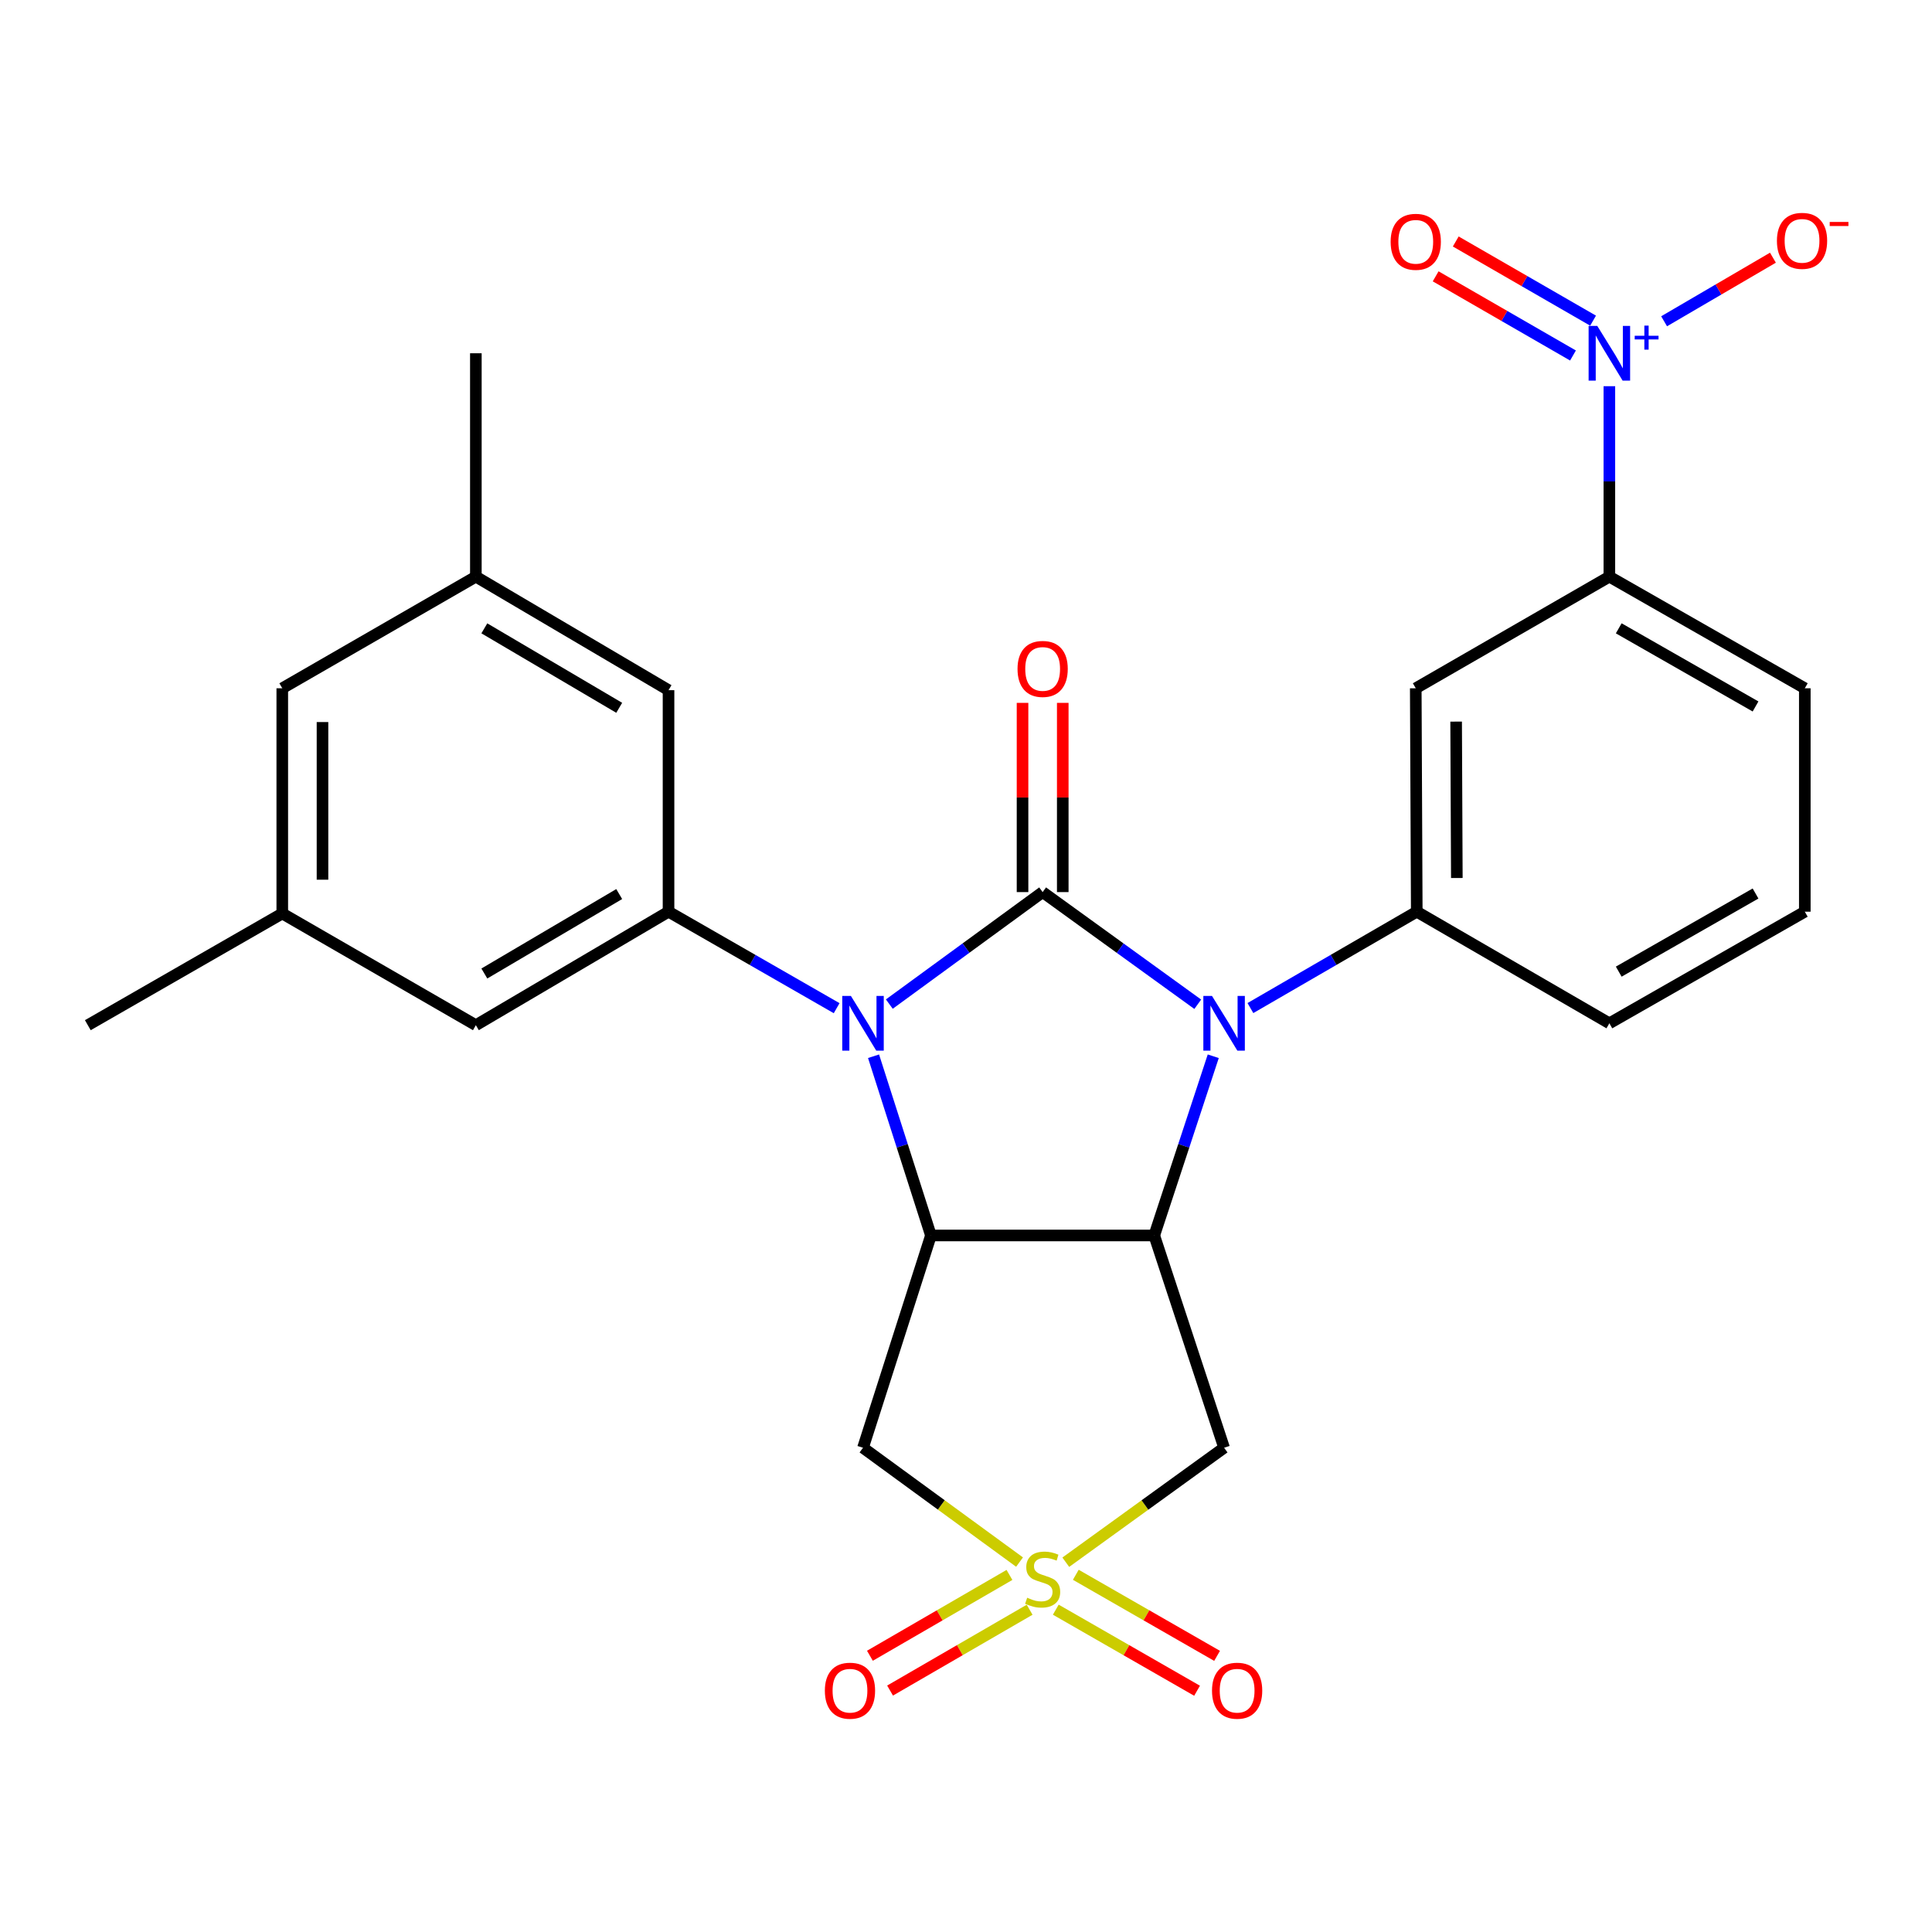 <?xml version='1.0' encoding='iso-8859-1'?>
<svg version='1.1' baseProfile='full'
              xmlns='http://www.w3.org/2000/svg'
                      xmlns:rdkit='http://www.rdkit.org/xml'
                      xmlns:xlink='http://www.w3.org/1999/xlink'
                  xml:space='preserve'
width='1000px' height='1000px' viewBox='0 0 1000 1000'>
<!-- END OF HEADER -->
<rect style='opacity:1.0;fill:#FFFFFF;stroke:none' width='1000' height='1000' x='0' y='0'> </rect>
<path class='bond-0' d='M 539.672,461.747 L 499.991,490.732' style='fill:none;fill-rule:evenodd;stroke:#000000;stroke-width:6px;stroke-linecap:butt;stroke-linejoin:miter;stroke-opacity:1' />
<path class='bond-0' d='M 499.991,490.732 L 460.309,519.717' style='fill:none;fill-rule:evenodd;stroke:#0000FF;stroke-width:6px;stroke-linecap:butt;stroke-linejoin:miter;stroke-opacity:1' />
<path class='bond-1' d='M 539.672,461.747 L 579.813,490.775' style='fill:none;fill-rule:evenodd;stroke:#000000;stroke-width:6px;stroke-linecap:butt;stroke-linejoin:miter;stroke-opacity:1' />
<path class='bond-1' d='M 579.813,490.775 L 619.953,519.802' style='fill:none;fill-rule:evenodd;stroke:#0000FF;stroke-width:6px;stroke-linecap:butt;stroke-linejoin:miter;stroke-opacity:1' />
<path class='bond-12' d='M 550.082,461.747 L 550.082,412.775' style='fill:none;fill-rule:evenodd;stroke:#000000;stroke-width:6px;stroke-linecap:butt;stroke-linejoin:miter;stroke-opacity:1' />
<path class='bond-12' d='M 550.082,412.775 L 550.082,363.803' style='fill:none;fill-rule:evenodd;stroke:#FF0000;stroke-width:6px;stroke-linecap:butt;stroke-linejoin:miter;stroke-opacity:1' />
<path class='bond-12' d='M 529.263,461.747 L 529.263,412.775' style='fill:none;fill-rule:evenodd;stroke:#000000;stroke-width:6px;stroke-linecap:butt;stroke-linejoin:miter;stroke-opacity:1' />
<path class='bond-12' d='M 529.263,412.775 L 529.263,363.803' style='fill:none;fill-rule:evenodd;stroke:#FF0000;stroke-width:6px;stroke-linecap:butt;stroke-linejoin:miter;stroke-opacity:1' />
<path class='bond-4' d='M 452.148,546.707 L 467,593.091' style='fill:none;fill-rule:evenodd;stroke:#0000FF;stroke-width:6px;stroke-linecap:butt;stroke-linejoin:miter;stroke-opacity:1' />
<path class='bond-4' d='M 467,593.091 L 481.852,639.475' style='fill:none;fill-rule:evenodd;stroke:#000000;stroke-width:6px;stroke-linecap:butt;stroke-linejoin:miter;stroke-opacity:1' />
<path class='bond-8' d='M 433.049,521.835 L 389.539,496.863' style='fill:none;fill-rule:evenodd;stroke:#0000FF;stroke-width:6px;stroke-linecap:butt;stroke-linejoin:miter;stroke-opacity:1' />
<path class='bond-8' d='M 389.539,496.863 L 346.029,471.891' style='fill:none;fill-rule:evenodd;stroke:#000000;stroke-width:6px;stroke-linecap:butt;stroke-linejoin:miter;stroke-opacity:1' />
<path class='bond-3' d='M 627.977,546.715 L 612.706,593.095' style='fill:none;fill-rule:evenodd;stroke:#0000FF;stroke-width:6px;stroke-linecap:butt;stroke-linejoin:miter;stroke-opacity:1' />
<path class='bond-3' d='M 612.706,593.095 L 597.434,639.475' style='fill:none;fill-rule:evenodd;stroke:#000000;stroke-width:6px;stroke-linecap:butt;stroke-linejoin:miter;stroke-opacity:1' />
<path class='bond-9' d='M 647.212,521.773 L 690.264,496.832' style='fill:none;fill-rule:evenodd;stroke:#0000FF;stroke-width:6px;stroke-linecap:butt;stroke-linejoin:miter;stroke-opacity:1' />
<path class='bond-9' d='M 690.264,496.832 L 733.316,471.891' style='fill:none;fill-rule:evenodd;stroke:#000000;stroke-width:6px;stroke-linecap:butt;stroke-linejoin:miter;stroke-opacity:1' />
<path class='bond-2' d='M 551.65,808.601 L 592.62,778.978' style='fill:none;fill-rule:evenodd;stroke:#CCCC00;stroke-width:6px;stroke-linecap:butt;stroke-linejoin:miter;stroke-opacity:1' />
<path class='bond-2' d='M 592.62,778.978 L 633.591,749.355' style='fill:none;fill-rule:evenodd;stroke:#000000;stroke-width:6px;stroke-linecap:butt;stroke-linejoin:miter;stroke-opacity:1' />
<path class='bond-13' d='M 546.473,833.165 L 583.035,854.145' style='fill:none;fill-rule:evenodd;stroke:#CCCC00;stroke-width:6px;stroke-linecap:butt;stroke-linejoin:miter;stroke-opacity:1' />
<path class='bond-13' d='M 583.035,854.145 L 619.597,875.126' style='fill:none;fill-rule:evenodd;stroke:#FF0000;stroke-width:6px;stroke-linecap:butt;stroke-linejoin:miter;stroke-opacity:1' />
<path class='bond-13' d='M 556.835,815.108 L 593.397,836.088' style='fill:none;fill-rule:evenodd;stroke:#CCCC00;stroke-width:6px;stroke-linecap:butt;stroke-linejoin:miter;stroke-opacity:1' />
<path class='bond-13' d='M 593.397,836.088 L 629.959,857.068' style='fill:none;fill-rule:evenodd;stroke:#FF0000;stroke-width:6px;stroke-linecap:butt;stroke-linejoin:miter;stroke-opacity:1' />
<path class='bond-14' d='M 522.494,815.181 L 486.38,836.099' style='fill:none;fill-rule:evenodd;stroke:#CCCC00;stroke-width:6px;stroke-linecap:butt;stroke-linejoin:miter;stroke-opacity:1' />
<path class='bond-14' d='M 486.38,836.099 L 450.265,857.017' style='fill:none;fill-rule:evenodd;stroke:#FF0000;stroke-width:6px;stroke-linecap:butt;stroke-linejoin:miter;stroke-opacity:1' />
<path class='bond-14' d='M 532.929,833.197 L 496.814,854.115' style='fill:none;fill-rule:evenodd;stroke:#CCCC00;stroke-width:6px;stroke-linecap:butt;stroke-linejoin:miter;stroke-opacity:1' />
<path class='bond-14' d='M 496.814,854.115 L 460.7,875.033' style='fill:none;fill-rule:evenodd;stroke:#FF0000;stroke-width:6px;stroke-linecap:butt;stroke-linejoin:miter;stroke-opacity:1' />
<path class='bond-28' d='M 527.714,808.528 L 487.202,778.941' style='fill:none;fill-rule:evenodd;stroke:#CCCC00;stroke-width:6px;stroke-linecap:butt;stroke-linejoin:miter;stroke-opacity:1' />
<path class='bond-28' d='M 487.202,778.941 L 446.69,749.355' style='fill:none;fill-rule:evenodd;stroke:#000000;stroke-width:6px;stroke-linecap:butt;stroke-linejoin:miter;stroke-opacity:1' />
<path class='bond-6' d='M 597.434,639.475 L 633.591,749.355' style='fill:none;fill-rule:evenodd;stroke:#000000;stroke-width:6px;stroke-linecap:butt;stroke-linejoin:miter;stroke-opacity:1' />
<path class='bond-27' d='M 597.434,639.475 L 481.852,639.475' style='fill:none;fill-rule:evenodd;stroke:#000000;stroke-width:6px;stroke-linecap:butt;stroke-linejoin:miter;stroke-opacity:1' />
<path class='bond-7' d='M 481.852,639.475 L 446.69,749.355' style='fill:none;fill-rule:evenodd;stroke:#000000;stroke-width:6px;stroke-linecap:butt;stroke-linejoin:miter;stroke-opacity:1' />
<path class='bond-5' d='M 833.006,199.899 L 833.006,249.188' style='fill:none;fill-rule:evenodd;stroke:#0000FF;stroke-width:6px;stroke-linecap:butt;stroke-linejoin:miter;stroke-opacity:1' />
<path class='bond-5' d='M 833.006,249.188 L 833.006,298.477' style='fill:none;fill-rule:evenodd;stroke:#000000;stroke-width:6px;stroke-linecap:butt;stroke-linejoin:miter;stroke-opacity:1' />
<path class='bond-15' d='M 861.338,166.293 L 889.501,149.837' style='fill:none;fill-rule:evenodd;stroke:#0000FF;stroke-width:6px;stroke-linecap:butt;stroke-linejoin:miter;stroke-opacity:1' />
<path class='bond-15' d='M 889.501,149.837 L 917.664,133.381' style='fill:none;fill-rule:evenodd;stroke:#FF0000;stroke-width:6px;stroke-linecap:butt;stroke-linejoin:miter;stroke-opacity:1' />
<path class='bond-16' d='M 824.573,165.971 L 789.033,145.481' style='fill:none;fill-rule:evenodd;stroke:#0000FF;stroke-width:6px;stroke-linecap:butt;stroke-linejoin:miter;stroke-opacity:1' />
<path class='bond-16' d='M 789.033,145.481 L 753.493,124.991' style='fill:none;fill-rule:evenodd;stroke:#FF0000;stroke-width:6px;stroke-linecap:butt;stroke-linejoin:miter;stroke-opacity:1' />
<path class='bond-16' d='M 814.175,184.007 L 778.635,163.517' style='fill:none;fill-rule:evenodd;stroke:#0000FF;stroke-width:6px;stroke-linecap:butt;stroke-linejoin:miter;stroke-opacity:1' />
<path class='bond-16' d='M 778.635,163.517 L 743.094,143.028' style='fill:none;fill-rule:evenodd;stroke:#FF0000;stroke-width:6px;stroke-linecap:butt;stroke-linejoin:miter;stroke-opacity:1' />
<path class='bond-17' d='M 346.029,471.891 L 246.304,530.636' style='fill:none;fill-rule:evenodd;stroke:#000000;stroke-width:6px;stroke-linecap:butt;stroke-linejoin:miter;stroke-opacity:1' />
<path class='bond-17' d='M 320.503,462.764 L 250.696,503.886' style='fill:none;fill-rule:evenodd;stroke:#000000;stroke-width:6px;stroke-linecap:butt;stroke-linejoin:miter;stroke-opacity:1' />
<path class='bond-18' d='M 346.029,471.891 L 346.029,357.234' style='fill:none;fill-rule:evenodd;stroke:#000000;stroke-width:6px;stroke-linecap:butt;stroke-linejoin:miter;stroke-opacity:1' />
<path class='bond-10' d='M 733.316,471.891 L 732.795,356.25' style='fill:none;fill-rule:evenodd;stroke:#000000;stroke-width:6px;stroke-linecap:butt;stroke-linejoin:miter;stroke-opacity:1' />
<path class='bond-10' d='M 754.057,454.451 L 753.692,373.503' style='fill:none;fill-rule:evenodd;stroke:#000000;stroke-width:6px;stroke-linecap:butt;stroke-linejoin:miter;stroke-opacity:1' />
<path class='bond-22' d='M 733.316,471.891 L 833.006,529.664' style='fill:none;fill-rule:evenodd;stroke:#000000;stroke-width:6px;stroke-linecap:butt;stroke-linejoin:miter;stroke-opacity:1' />
<path class='bond-11' d='M 732.795,356.25 L 833.006,298.477' style='fill:none;fill-rule:evenodd;stroke:#000000;stroke-width:6px;stroke-linecap:butt;stroke-linejoin:miter;stroke-opacity:1' />
<path class='bond-29' d='M 833.006,298.477 L 934.165,356.25' style='fill:none;fill-rule:evenodd;stroke:#000000;stroke-width:6px;stroke-linecap:butt;stroke-linejoin:miter;stroke-opacity:1' />
<path class='bond-29' d='M 837.855,325.221 L 908.666,365.663' style='fill:none;fill-rule:evenodd;stroke:#000000;stroke-width:6px;stroke-linecap:butt;stroke-linejoin:miter;stroke-opacity:1' />
<path class='bond-19' d='M 246.304,530.636 L 146.105,472.816' style='fill:none;fill-rule:evenodd;stroke:#000000;stroke-width:6px;stroke-linecap:butt;stroke-linejoin:miter;stroke-opacity:1' />
<path class='bond-20' d='M 346.029,357.234 L 246.304,298.477' style='fill:none;fill-rule:evenodd;stroke:#000000;stroke-width:6px;stroke-linecap:butt;stroke-linejoin:miter;stroke-opacity:1' />
<path class='bond-20' d='M 320.501,366.357 L 250.694,325.228' style='fill:none;fill-rule:evenodd;stroke:#000000;stroke-width:6px;stroke-linecap:butt;stroke-linejoin:miter;stroke-opacity:1' />
<path class='bond-26' d='M 146.105,472.816 L 45.455,530.636' style='fill:none;fill-rule:evenodd;stroke:#000000;stroke-width:6px;stroke-linecap:butt;stroke-linejoin:miter;stroke-opacity:1' />
<path class='bond-30' d='M 146.105,472.816 L 146.105,356.25' style='fill:none;fill-rule:evenodd;stroke:#000000;stroke-width:6px;stroke-linecap:butt;stroke-linejoin:miter;stroke-opacity:1' />
<path class='bond-30' d='M 166.924,455.331 L 166.924,373.735' style='fill:none;fill-rule:evenodd;stroke:#000000;stroke-width:6px;stroke-linecap:butt;stroke-linejoin:miter;stroke-opacity:1' />
<path class='bond-21' d='M 246.304,298.477 L 146.105,356.25' style='fill:none;fill-rule:evenodd;stroke:#000000;stroke-width:6px;stroke-linecap:butt;stroke-linejoin:miter;stroke-opacity:1' />
<path class='bond-25' d='M 246.304,298.477 L 246.304,182.848' style='fill:none;fill-rule:evenodd;stroke:#000000;stroke-width:6px;stroke-linecap:butt;stroke-linejoin:miter;stroke-opacity:1' />
<path class='bond-24' d='M 833.006,529.664 L 934.165,471.891' style='fill:none;fill-rule:evenodd;stroke:#000000;stroke-width:6px;stroke-linecap:butt;stroke-linejoin:miter;stroke-opacity:1' />
<path class='bond-24' d='M 837.855,502.92 L 908.666,462.478' style='fill:none;fill-rule:evenodd;stroke:#000000;stroke-width:6px;stroke-linecap:butt;stroke-linejoin:miter;stroke-opacity:1' />
<path class='bond-23' d='M 934.165,356.25 L 934.165,471.891' style='fill:none;fill-rule:evenodd;stroke:#000000;stroke-width:6px;stroke-linecap:butt;stroke-linejoin:miter;stroke-opacity:1' />
<path  class='atom-1' d='M 440.43 515.504
L 449.71 530.504
Q 450.63 531.984, 452.11 534.664
Q 453.59 537.344, 453.67 537.504
L 453.67 515.504
L 457.43 515.504
L 457.43 543.824
L 453.55 543.824
L 443.59 527.424
Q 442.43 525.504, 441.19 523.304
Q 439.99 521.104, 439.63 520.424
L 439.63 543.824
L 435.95 543.824
L 435.95 515.504
L 440.43 515.504
' fill='#0000FF'/>
<path  class='atom-2' d='M 627.331 515.504
L 636.611 530.504
Q 637.531 531.984, 639.011 534.664
Q 640.491 537.344, 640.571 537.504
L 640.571 515.504
L 644.331 515.504
L 644.331 543.824
L 640.451 543.824
L 630.491 527.424
Q 629.331 525.504, 628.091 523.304
Q 626.891 521.104, 626.531 520.424
L 626.531 543.824
L 622.851 543.824
L 622.851 515.504
L 627.331 515.504
' fill='#0000FF'/>
<path  class='atom-3' d='M 531.672 826.981
Q 531.992 827.101, 533.312 827.661
Q 534.632 828.221, 536.072 828.581
Q 537.552 828.901, 538.992 828.901
Q 541.672 828.901, 543.232 827.621
Q 544.792 826.301, 544.792 824.021
Q 544.792 822.461, 543.992 821.501
Q 543.232 820.541, 542.032 820.021
Q 540.832 819.501, 538.832 818.901
Q 536.312 818.141, 534.792 817.421
Q 533.312 816.701, 532.232 815.181
Q 531.192 813.661, 531.192 811.101
Q 531.192 807.541, 533.592 805.341
Q 536.032 803.141, 540.832 803.141
Q 544.112 803.141, 547.832 804.701
L 546.912 807.781
Q 543.512 806.381, 540.952 806.381
Q 538.192 806.381, 536.672 807.541
Q 535.152 808.661, 535.192 810.621
Q 535.192 812.141, 535.952 813.061
Q 536.752 813.981, 537.872 814.501
Q 539.032 815.021, 540.952 815.621
Q 543.512 816.421, 545.032 817.221
Q 546.552 818.021, 547.632 819.661
Q 548.752 821.261, 548.752 824.021
Q 548.752 827.941, 546.112 830.061
Q 543.512 832.141, 539.152 832.141
Q 536.632 832.141, 534.712 831.581
Q 532.832 831.061, 530.592 830.141
L 531.672 826.981
' fill='#CCCC00'/>
<path  class='atom-6' d='M 826.746 168.688
L 836.026 183.688
Q 836.946 185.168, 838.426 187.848
Q 839.906 190.528, 839.986 190.688
L 839.986 168.688
L 843.746 168.688
L 843.746 197.008
L 839.866 197.008
L 829.906 180.608
Q 828.746 178.688, 827.506 176.488
Q 826.306 174.288, 825.946 173.608
L 825.946 197.008
L 822.266 197.008
L 822.266 168.688
L 826.746 168.688
' fill='#0000FF'/>
<path  class='atom-6' d='M 846.122 173.793
L 851.111 173.793
L 851.111 168.539
L 853.329 168.539
L 853.329 173.793
L 858.451 173.793
L 858.451 175.694
L 853.329 175.694
L 853.329 180.974
L 851.111 180.974
L 851.111 175.694
L 846.122 175.694
L 846.122 173.793
' fill='#0000FF'/>
<path  class='atom-13' d='M 526.672 346.233
Q 526.672 339.433, 530.032 335.633
Q 533.392 331.833, 539.672 331.833
Q 545.952 331.833, 549.312 335.633
Q 552.672 339.433, 552.672 346.233
Q 552.672 353.113, 549.272 357.033
Q 545.872 360.913, 539.672 360.913
Q 533.432 360.913, 530.032 357.033
Q 526.672 353.153, 526.672 346.233
M 539.672 357.713
Q 543.992 357.713, 546.312 354.833
Q 548.672 351.913, 548.672 346.233
Q 548.672 340.673, 546.312 337.873
Q 543.992 335.033, 539.672 335.033
Q 535.352 335.033, 532.992 337.833
Q 530.672 340.633, 530.672 346.233
Q 530.672 351.953, 532.992 354.833
Q 535.352 357.713, 539.672 357.713
' fill='#FF0000'/>
<path  class='atom-14' d='M 627.334 875.103
Q 627.334 868.303, 630.694 864.503
Q 634.054 860.703, 640.334 860.703
Q 646.614 860.703, 649.974 864.503
Q 653.334 868.303, 653.334 875.103
Q 653.334 881.983, 649.934 885.903
Q 646.534 889.783, 640.334 889.783
Q 634.094 889.783, 630.694 885.903
Q 627.334 882.023, 627.334 875.103
M 640.334 886.583
Q 644.654 886.583, 646.974 883.703
Q 649.334 880.783, 649.334 875.103
Q 649.334 869.543, 646.974 866.743
Q 644.654 863.903, 640.334 863.903
Q 636.014 863.903, 633.654 866.703
Q 631.334 869.503, 631.334 875.103
Q 631.334 880.823, 633.654 883.703
Q 636.014 886.583, 640.334 886.583
' fill='#FF0000'/>
<path  class='atom-15' d='M 426.947 875.103
Q 426.947 868.303, 430.307 864.503
Q 433.667 860.703, 439.947 860.703
Q 446.227 860.703, 449.587 864.503
Q 452.947 868.303, 452.947 875.103
Q 452.947 881.983, 449.547 885.903
Q 446.147 889.783, 439.947 889.783
Q 433.707 889.783, 430.307 885.903
Q 426.947 882.023, 426.947 875.103
M 439.947 886.583
Q 444.267 886.583, 446.587 883.703
Q 448.947 880.783, 448.947 875.103
Q 448.947 869.543, 446.587 866.743
Q 444.267 863.903, 439.947 863.903
Q 435.627 863.903, 433.267 866.703
Q 430.947 869.503, 430.947 875.103
Q 430.947 880.823, 433.267 883.703
Q 435.627 886.583, 439.947 886.583
' fill='#FF0000'/>
<path  class='atom-16' d='M 919.731 124.657
Q 919.731 117.857, 923.091 114.057
Q 926.451 110.257, 932.731 110.257
Q 939.011 110.257, 942.371 114.057
Q 945.731 117.857, 945.731 124.657
Q 945.731 131.537, 942.331 135.457
Q 938.931 139.337, 932.731 139.337
Q 926.491 139.337, 923.091 135.457
Q 919.731 131.577, 919.731 124.657
M 932.731 136.137
Q 937.051 136.137, 939.371 133.257
Q 941.731 130.337, 941.731 124.657
Q 941.731 119.097, 939.371 116.297
Q 937.051 113.457, 932.731 113.457
Q 928.411 113.457, 926.051 116.257
Q 923.731 119.057, 923.731 124.657
Q 923.731 130.377, 926.051 133.257
Q 928.411 136.137, 932.731 136.137
' fill='#FF0000'/>
<path  class='atom-16' d='M 947.051 114.879
L 956.74 114.879
L 956.74 116.991
L 947.051 116.991
L 947.051 114.879
' fill='#FF0000'/>
<path  class='atom-17' d='M 719.795 125.154
Q 719.795 118.354, 723.155 114.554
Q 726.515 110.754, 732.795 110.754
Q 739.075 110.754, 742.435 114.554
Q 745.795 118.354, 745.795 125.154
Q 745.795 132.034, 742.395 135.954
Q 738.995 139.834, 732.795 139.834
Q 726.555 139.834, 723.155 135.954
Q 719.795 132.074, 719.795 125.154
M 732.795 136.634
Q 737.115 136.634, 739.435 133.754
Q 741.795 130.834, 741.795 125.154
Q 741.795 119.594, 739.435 116.794
Q 737.115 113.954, 732.795 113.954
Q 728.475 113.954, 726.115 116.754
Q 723.795 119.554, 723.795 125.154
Q 723.795 130.874, 726.115 133.754
Q 728.475 136.634, 732.795 136.634
' fill='#FF0000'/>
</svg>
